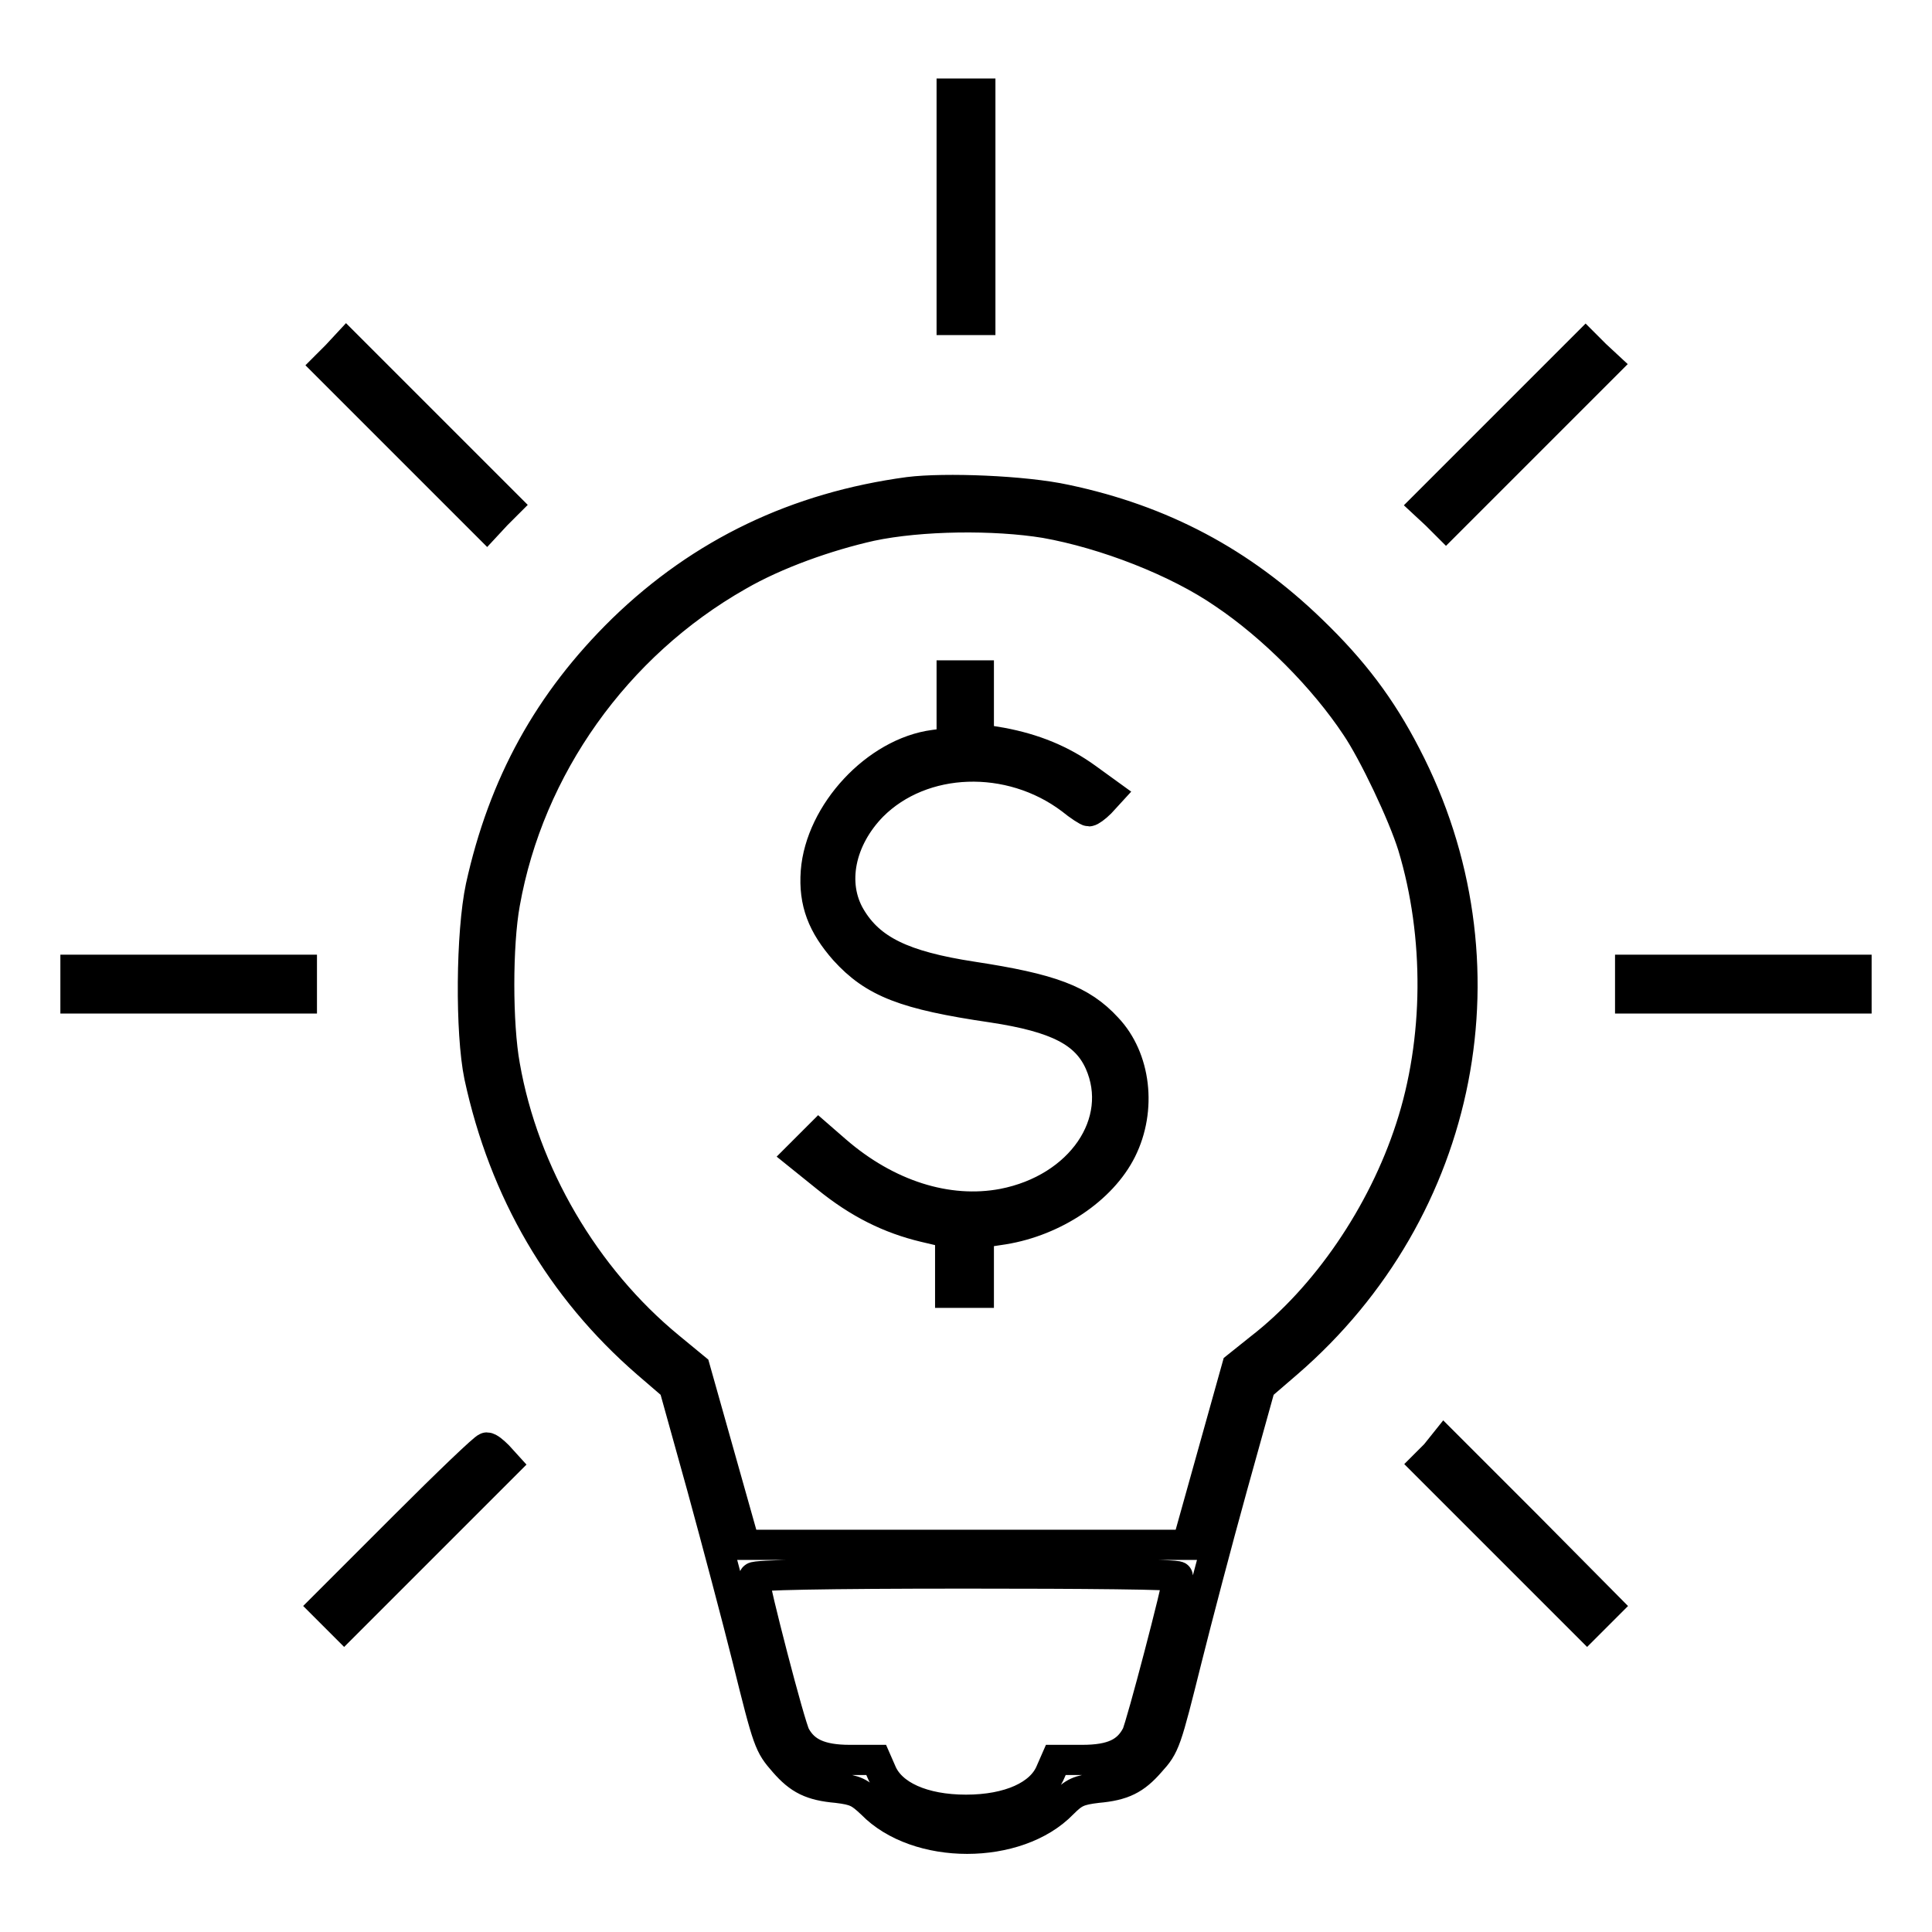 <?xml version="1.0" encoding="utf-8"?>
<!-- Svg Vector Icons : http://www.onlinewebfonts.com/icon -->
<!DOCTYPE svg PUBLIC "-//W3C//DTD SVG 1.1//EN" "http://www.w3.org/Graphics/SVG/1.1/DTD/svg11.dtd">
<svg version="1.1" xmlns="http://www.w3.org/2000/svg" xmlns:xlink="http://www.w3.org/1999/xlink" x="0px" y="0px" viewBox="0 0 256 256" enable-background="new 0 0 256 256" xml:space="preserve">
<g><g><g><path stroke-width="4" fill-opacity="0" stroke="#000000"  d="M126.1,27.4v15h1.9h1.9v-15v-15H128h-1.9V27.4z"/><path stroke-width="4" fill-opacity="0" stroke="#000000"  d="M44.6,47.1l-1.3,1.3L53.9,59l10.6,10.6l1.3-1.4l1.3-1.3L56.5,56.3L45.9,45.7L44.6,47.1z"/><path stroke-width="4" fill-opacity="0" stroke="#000000"  d="M199.5,56.3l-10.6,10.6l1.4,1.3l1.3,1.3l10.6-10.6l10.6-10.6l-1.4-1.3l-1.3-1.3L199.5,56.3z"/><path stroke-width="4" fill-opacity="0" stroke="#000000"  d="M120.4,65.2c-14.8,2-27.4,8-37.9,18.2c-9.8,9.6-15.8,20.5-18.8,34.1c-1.3,6.1-1.4,19.3-0.2,25.1c3.3,15.3,10.8,28.1,22.2,38l3.6,3.1l3.7,13.3c2,7.3,4.7,17.5,6,22.7c2.8,11.3,2.9,11.5,4.9,13.8c2,2.3,3.6,3.1,7,3.4c2.5,0.3,3,0.6,4.6,2.1c6,6.2,19.3,6.2,25.3,0c1.5-1.5,2.1-1.8,4.6-2.1c3.4-0.3,5-1.1,7-3.4c2-2.2,2.1-2.6,4.9-13.8c1.3-5.2,4-15.5,6-22.7l3.7-13.3l3.6-3.1c23.5-20.3,29.9-53.2,15.7-80.5c-3.3-6.4-7-11.3-12.5-16.6c-9.3-9-19.8-14.6-32.6-17.3C135.7,65,125.2,64.6,120.4,65.2z M138.5,69.3c7.9,1.4,17.5,5.1,23.7,9.4c6.4,4.3,13.2,11.1,17.5,17.6c2.3,3.4,6.2,11.6,7.5,15.8c3.6,11.9,3.5,25.8-0.3,37.4c-3.7,11.4-11.2,22.4-20,29.2l-3,2.4l-3.3,11.8l-3.3,11.8H128H98.7l-3.3-11.7l-3.3-11.7l-3.4-2.8c-11.2-9.2-19.3-23-21.8-37.3c-1-5.5-1-16,0-21.5c3.2-18,14.7-34.2,30.9-43.4c5-2.9,11.8-5.3,17.6-6.6C122,68.3,131.8,68.2,138.5,69.3z M156.1,208.9c0,1.1-4.9,19.8-5.5,21c-1.2,2.3-3.2,3.3-7.2,3.3h-3.5l-0.7,1.6c-1.3,3.1-5.5,5-11.2,5c-5.7,0-9.9-1.9-11.2-5l-0.7-1.6h-3.5c-3.9,0-6-1-7.2-3.2c-0.7-1.2-5.5-19.8-5.5-21c0-0.3,9-0.5,28.1-0.5C143.5,208.5,156.1,208.6,156.1,208.9z"/><path stroke-width="4" fill-opacity="0" stroke="#000000"  d="M126.1,94v4.4l-2.3,0.3c-7.7,1-15.1,9-15.7,16.8c-0.3,4.1,0.9,7.1,3.8,10.4c3.9,4.3,8,5.9,19.6,7.6c8.6,1.3,12.4,3.3,14.2,7.3c3.5,7.9-2.5,16.7-12.8,18.7c-7.4,1.4-15.4-1.2-22.1-7l-2.3-2l-1.3,1.3l-1.3,1.3l3.6,2.9c4.3,3.5,8.4,5.5,13,6.6l3.4,0.8v3.9v4h1.9h1.9v-4v-3.9l3.3-0.5c6.7-1.1,13-5.3,15.6-10.5c2.7-5.4,1.9-12.2-1.9-16.2c-3.4-3.7-7.4-5.2-17.9-6.8c-9.1-1.4-13.5-3.5-16.1-7.9c-2.6-4.4-1.4-10.3,2.9-14.7c6.6-6.6,18.2-7,26.3-0.9c1.1,0.9,2.2,1.6,2.4,1.6c0.2,0,0.9-0.5,1.5-1.1l1.1-1.2l-2.9-2.1c-3.3-2.4-7-3.9-11.3-4.7l-3-0.5v-4.2v-4.2H128h-1.9V94z"/><path stroke-width="4" fill-opacity="0" stroke="#000000"  d="M10,130.4v1.9h15h15v-1.9v-1.9H25H10V130.4z"/><path stroke-width="4" fill-opacity="0" stroke="#000000"  d="M216,130.4v1.9h15h15v-1.9v-1.9h-15h-15V130.4L216,130.4z"/><path stroke-width="4" fill-opacity="0" stroke="#000000"  d="M190.2,192.7l-1.3,1.3l10.7,10.7l10.7,10.7l1.3-1.3l1.3-1.3L202.2,202l-10.8-10.8L190.2,192.7z"/><path stroke-width="4" fill-opacity="0" stroke="#000000"  d="M53.5,202.3l-10.5,10.5l1.3,1.3l1.3,1.3l10.7-10.7L67,194l-1-1.1c-0.6-0.6-1.2-1.1-1.5-1.1S59.3,196.5,53.5,202.3z"/></g></g></g>
</svg>
